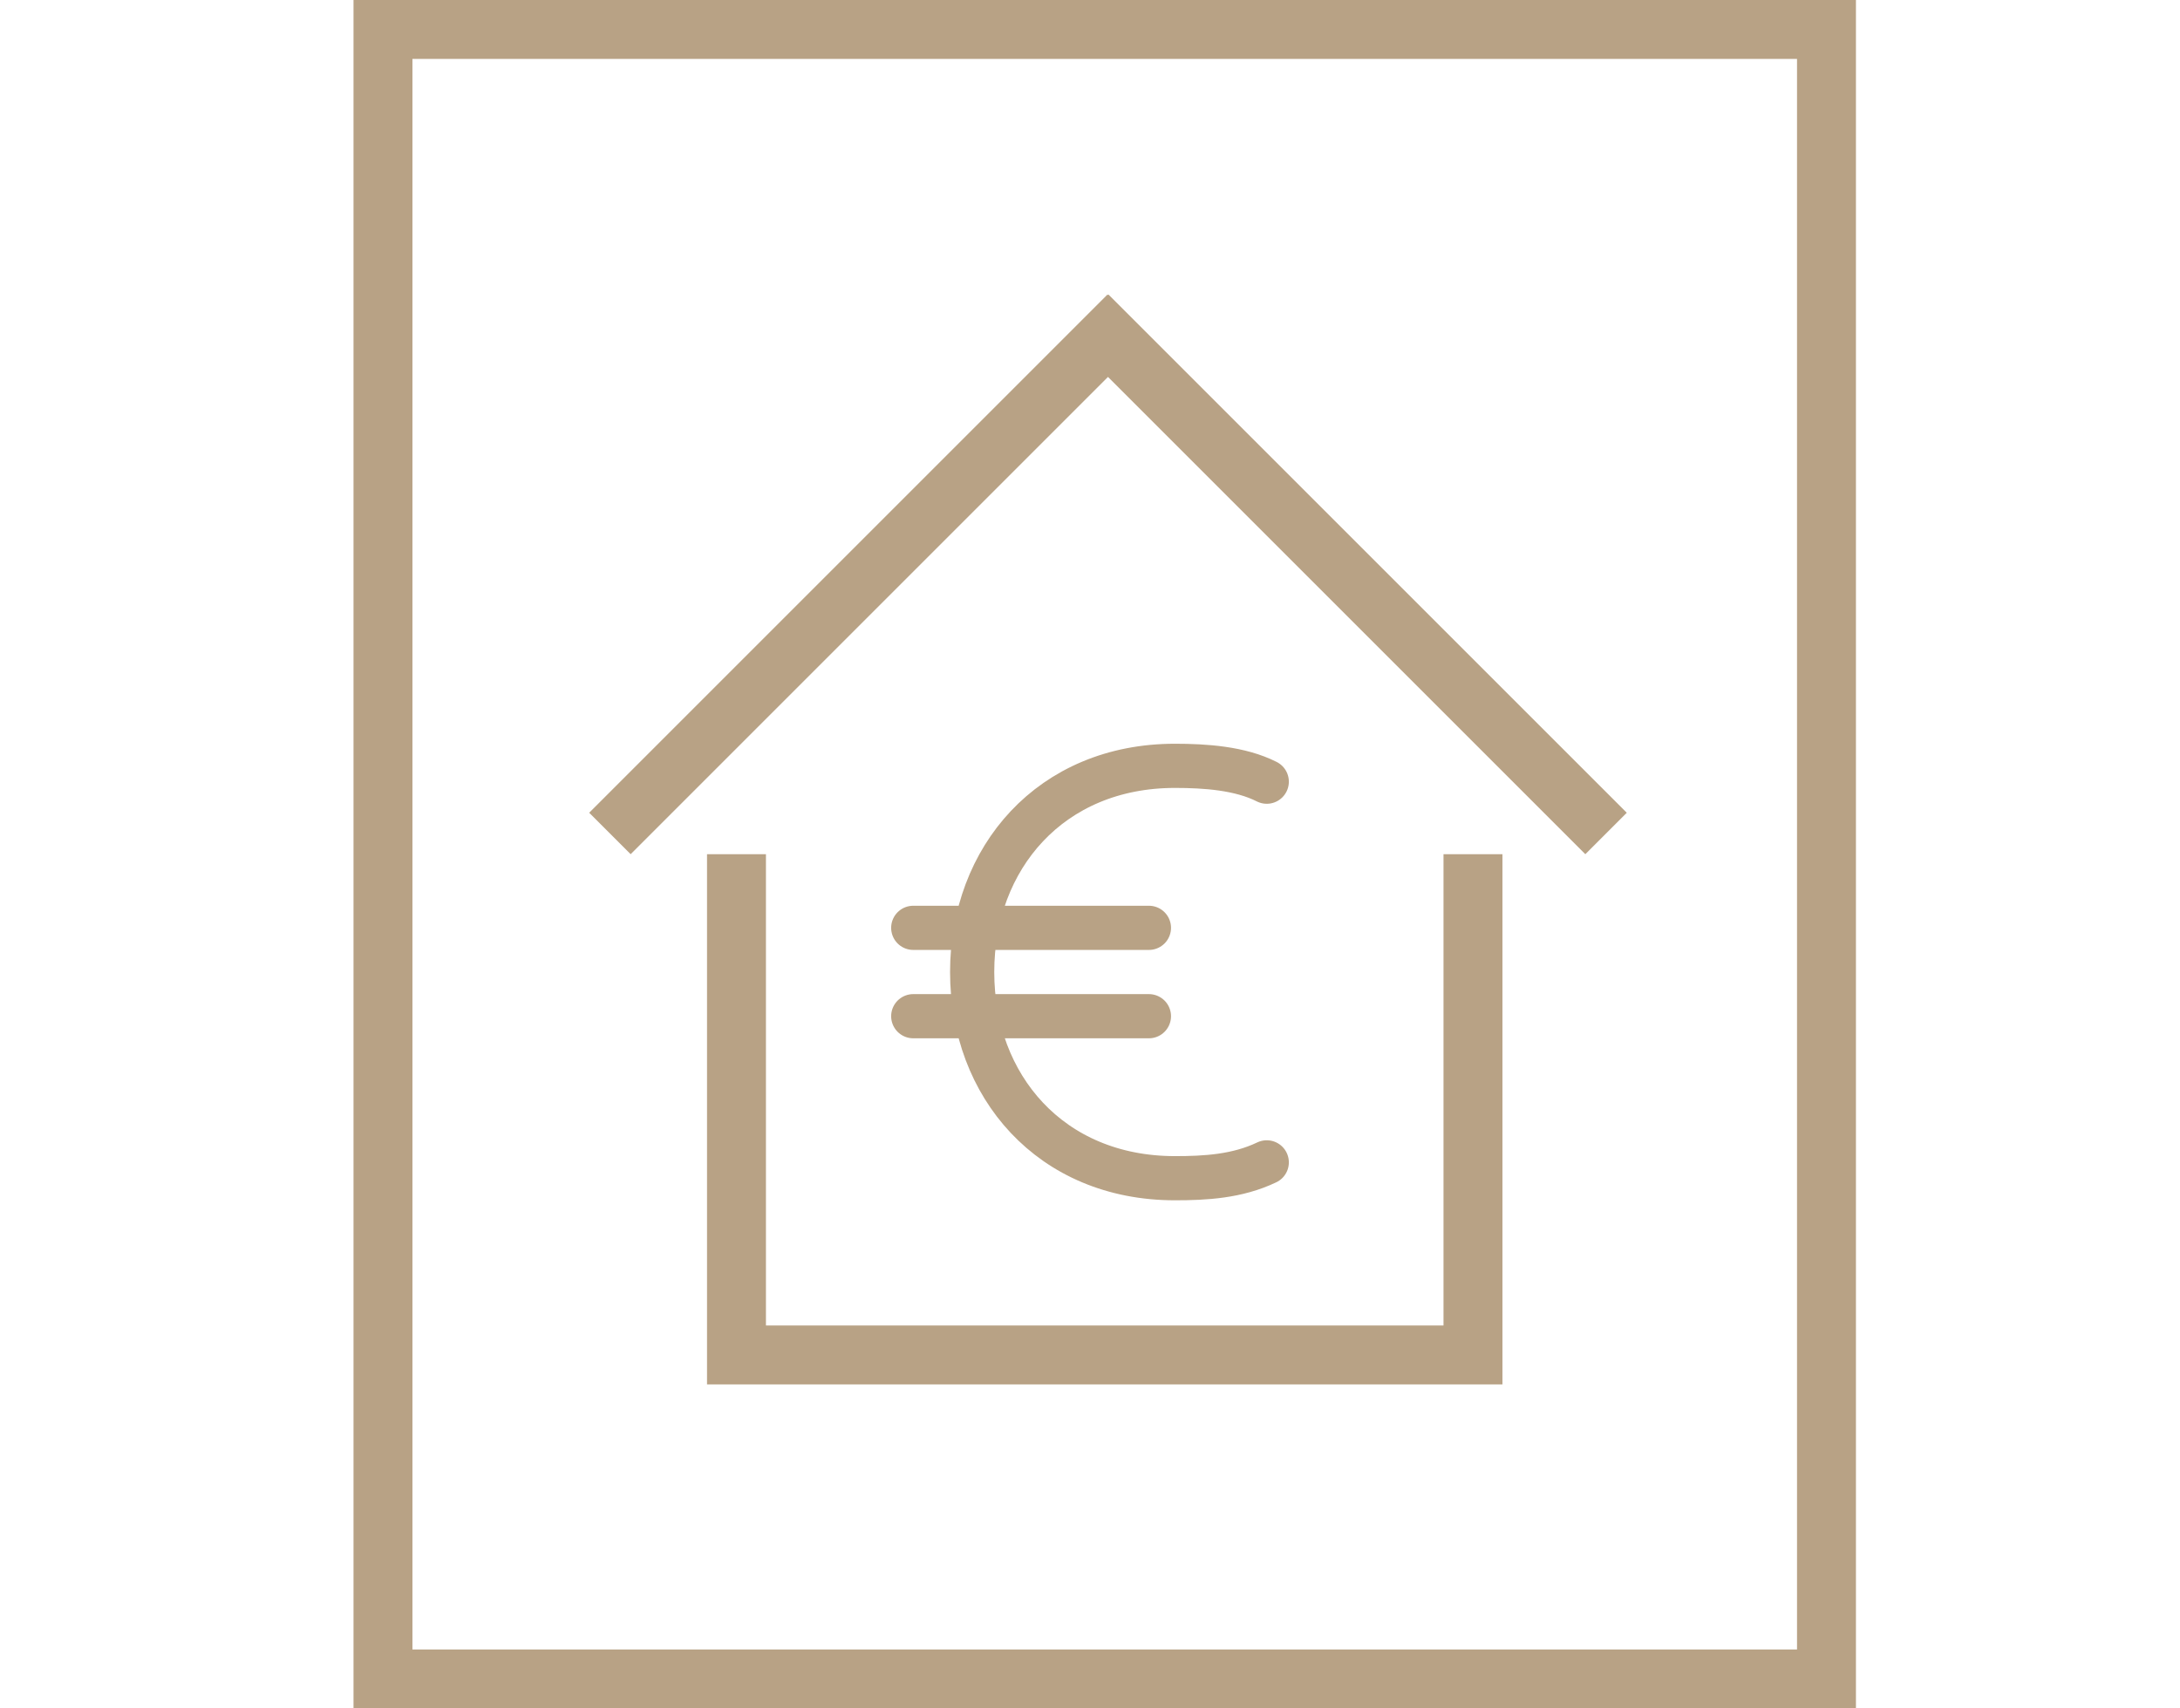 <svg xmlns="http://www.w3.org/2000/svg" width="74" height="58" viewBox="0 0 74 58" fill="none"><rect x="13" y="1" width="49" height="56" stroke="#B8A285" stroke-width="2"></rect><path d="M43 39.462C41.996 39.942 40.911 40 39.882 40C35.66 40 33 36.866 33 33C33 29.134 35.66 26 39.882 26C40.91 26 42.093 26.079 43 26.538M31 31.5H39M31 34.5H39" stroke="#B8A285" stroke-width="1.5" stroke-linecap="round" stroke-linejoin="round"></path><rect x="39" y="11.407" width="24.88" height="1.99" transform="rotate(135 39 11.407)" fill="#B8A285"></rect><rect x="37.628" y="10" width="24.88" height="1.99" transform="rotate(45 37.628 10)" fill="#B8A285"></rect><path d="M25 29V46H50V29" stroke="#B8A285" stroke-width="2"></path></svg>